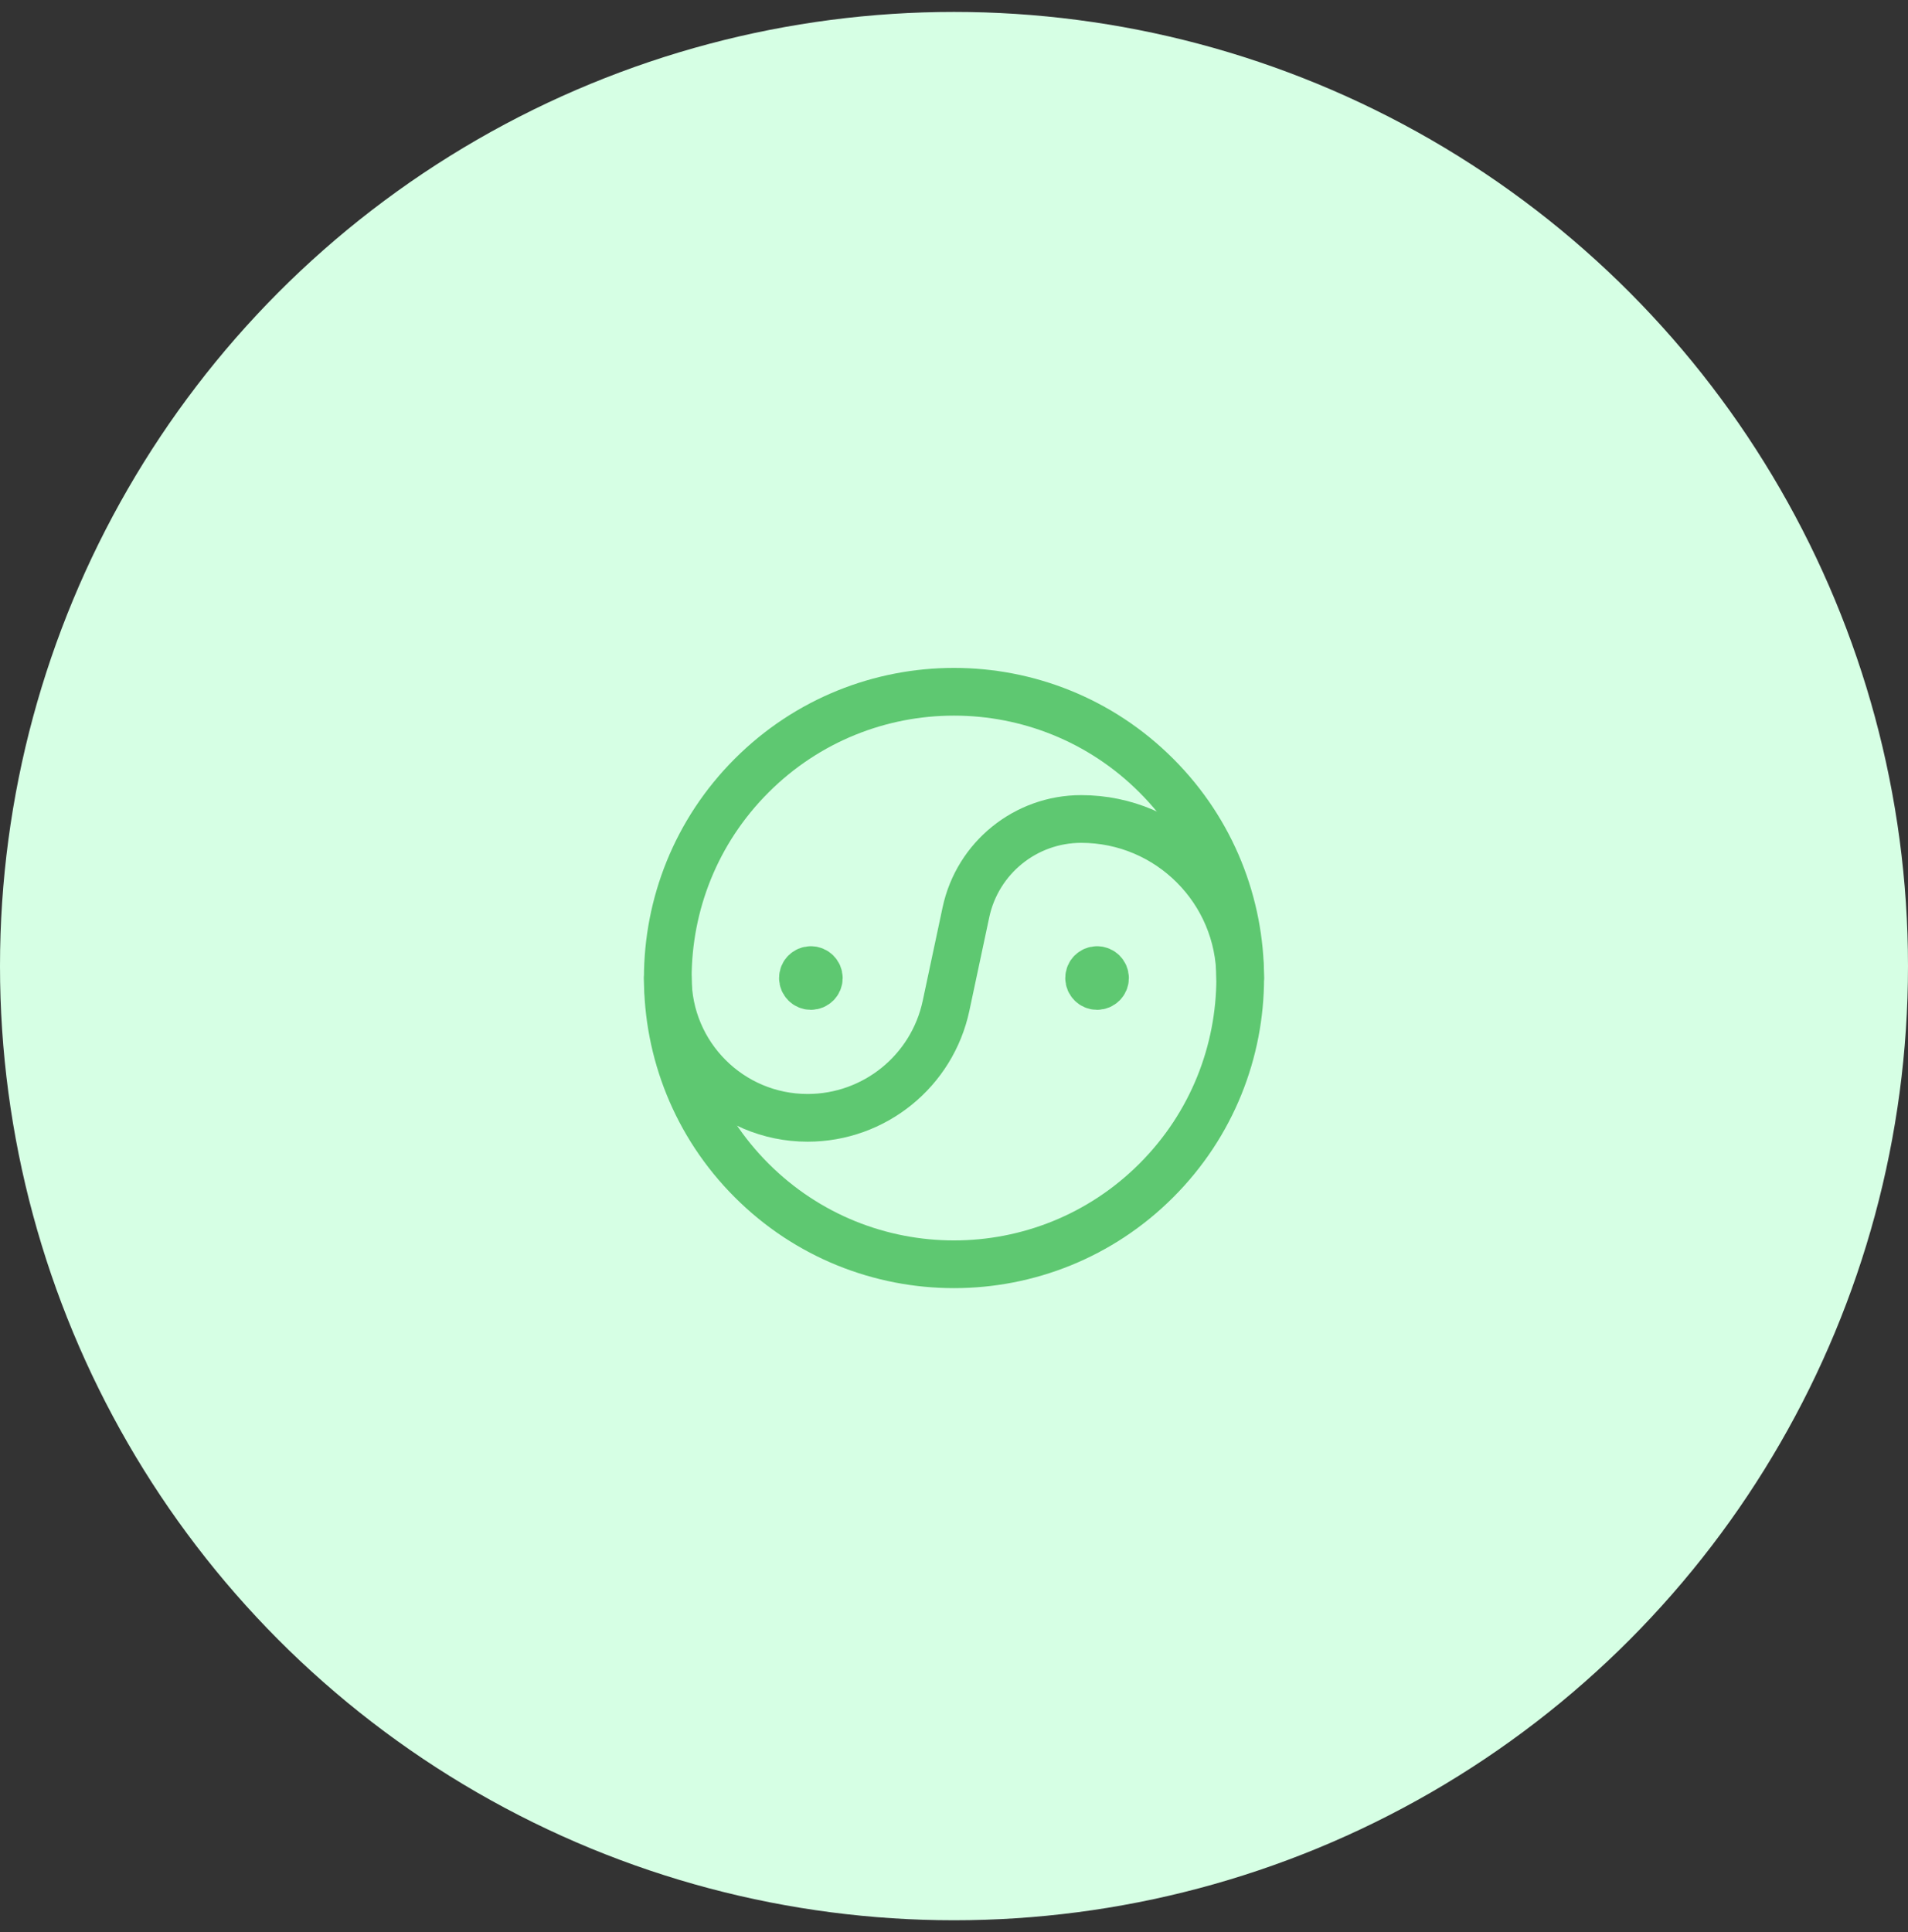 <?xml version="1.0" encoding="UTF-8"?> <svg xmlns="http://www.w3.org/2000/svg" width="80" height="81" viewBox="0 0 80 81" fill="none"><rect x="0" y="0" width="80" height="81" fill="#333333" stroke="none"/> <circle cx="40" cy="40.5" r="40" fill="#D6FFE4"></circle> <path d="M28 41V41C28 44.237 30.624 46.861 33.861 46.861V46.861C36.663 46.861 39.084 44.901 39.667 42.161L40.5 38.245C40.987 35.964 43.001 34.333 45.333 34.333V34.333C49.015 34.333 52 37.319 52 41V41" stroke="#5EC871" stroke-width="2" stroke-linecap="round" stroke-linejoin="round"></path> <path d="M33.997 40.667C33.813 40.667 33.664 40.816 33.665 41C33.665 41.184 33.815 41.333 33.999 41.333C34.183 41.333 34.332 41.184 34.332 41C34.332 40.816 34.183 40.667 33.997 40.667" stroke="#5EC871" stroke-width="2" stroke-linecap="round" stroke-linejoin="round"></path> <path d="M45.997 40.667C45.813 40.667 45.664 40.816 45.665 41C45.665 41.184 45.815 41.333 45.999 41.333C46.183 41.333 46.332 41.184 46.332 41C46.332 40.816 46.183 40.667 45.997 40.667" stroke="#5EC871" stroke-width="2" stroke-linecap="round" stroke-linejoin="round"></path> <path d="M48.485 32.515C53.172 37.201 53.172 44.799 48.485 49.485C43.799 54.172 36.201 54.172 31.515 49.485C26.828 44.799 26.828 37.201 31.515 32.515C36.201 27.828 43.799 27.828 48.485 32.515" stroke="#5EC871" stroke-width="2"></path> </svg> 
